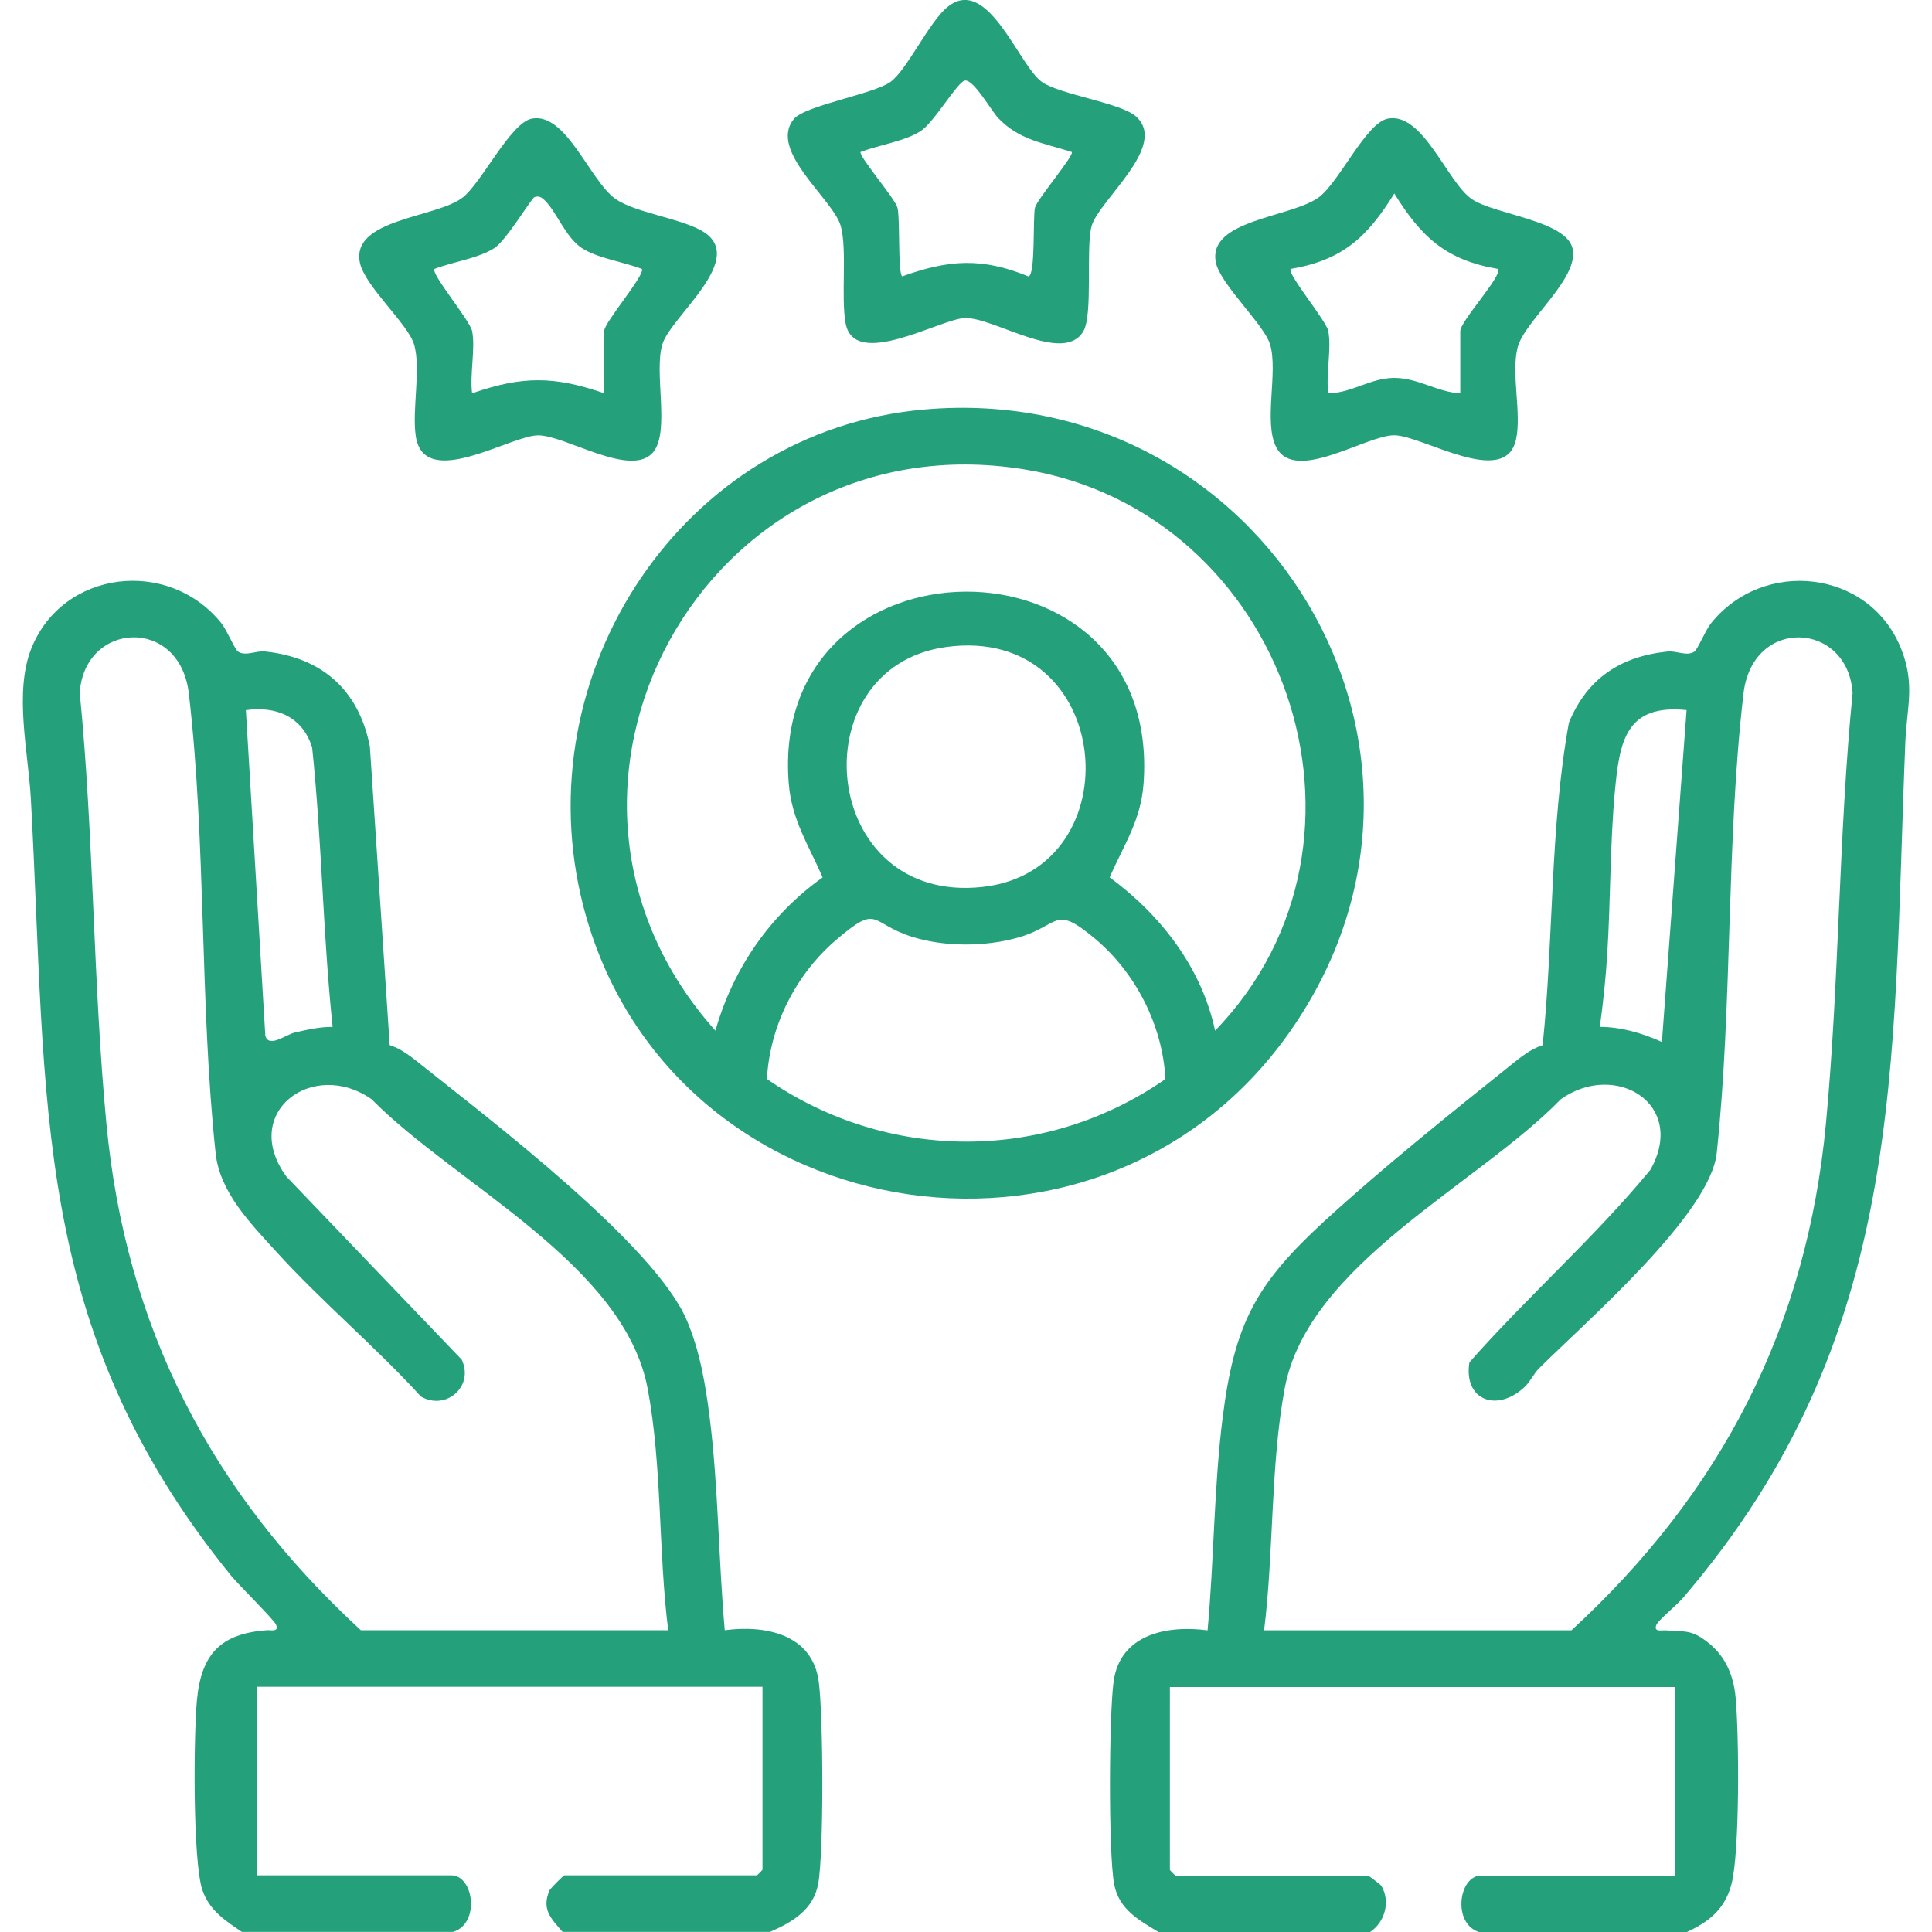 <?xml version="1.0" encoding="UTF-8"?>
<svg id="Layer_1" xmlns="http://www.w3.org/2000/svg" version="1.1" viewBox="0 0 300 300">
  <!-- Generator: Adobe Illustrator 29.8.2, SVG Export Plug-In . SVG Version: 2.1.1 Build 3)  -->
  <defs>
    <style>
      .st0 {
        fill: #24a17b;
      }
    </style>
  </defs>
  <path class="st0" d="M179.89,300c-3.05-1.84-6.17-3.52-6.89-7.46-.9-4.91-.79-26.24-.08-31.43,1-7.36,8.31-8.79,14.59-7.95,1.01-10.86.98-22.29,2.35-33.08,1.84-14.56,5.15-20.69,15.8-30.47,8.77-8.05,19.65-16.8,29.01-24.28,1.48-1.19,3.02-2.45,4.87-3.03,1.73-16.62,1.11-33.69,4.08-50.09,2.84-6.86,7.98-10.28,15.32-11.04,1.39-.14,2.94.76,4.13.04.54-.33,1.73-3.33,2.61-4.42,8.16-10.18,24.61-8.34,29.51,3.9,2.23,5.56.89,9.16.67,14.57-2.08,51.07.29,92.24-34.57,132.91-.85.99-3.78,3.42-4.08,4.12-.5,1.2.82.82,1.45.87,3.17.24,4.06-.15,6.75,2.04,2.54,2.07,3.76,4.99,4.08,8.22.56,5.63.69,24.26-.64,29.21-1.04,3.85-3.5,5.82-6.96,7.39h-32.21c-4.22-1.34-3.16-8.78.29-8.78h30.16v-29.28h-78.47v28.4c0,.06.82.88.88.88h29.87c.13,0,2,1.44,2.08,1.58,1.48,2.46.53,5.73-1.79,7.21h-32.79ZM196.29,253.15h47.73c23.29-21.44,36.54-47.03,39.52-78.77,2.08-22.15,1.95-44.61,4.13-66.78-.72-11.09-15.53-11.94-16.94.09-2.71,23.17-1.68,48.13-4.16,71.38-1.01,9.49-20.36,26.21-27.54,33.36-.91.9-1.4,2.11-2.31,2.96-4.28,4-9.5,2.03-8.55-3.85,9.05-10.25,19.42-19.36,28.1-29.89,5.75-10.22-5.44-16.96-13.9-10.97-12.98,13.36-39.3,25.59-42.89,44.95-2.22,12-1.67,25.34-3.19,37.51ZM261.88,110.26c-9.45-.97-10.4,4.9-11.12,12.6-.76,8.16-.67,16.93-1.18,25.17-.23,3.75-.64,7.7-1.16,11.42,3.37.02,6.61.98,9.64,2.35l3.83-51.53Z"/>
  <path class="st0" d="M37.59,300c-2.59-1.73-5.06-3.35-6.14-6.45-1.55-4.43-1.38-24.16-.87-29.56.68-7.26,3.77-10.32,10.83-10.85.63-.05,1.96.34,1.45-.87-.32-.77-5.87-6.23-7.01-7.64C4.58,206.07,7.39,171.2,4.79,124.03c-.4-7.23-2.63-16.58.08-23.35,4.9-12.24,21.35-14.08,29.51-3.9.88,1.1,2.08,4.1,2.61,4.42,1.19.73,2.74-.18,4.13-.04,8.86.91,14.58,5.99,16.31,14.72l3.08,46.4c1.85.59,3.39,1.85,4.87,3.03,10.82,8.64,36.15,27.89,41.22,39.6,2.05,4.74,2.95,10.05,3.59,15.15,1.36,10.77,1.38,22.23,2.35,33.08,6.28-.84,13.59.59,14.59,7.95.71,5.2.81,26.52-.08,31.43-.74,4.05-4.07,5.98-7.48,7.46h-32.21c-1.77-2.04-3.31-3.47-2.04-6.43.12-.28,2.16-2.35,2.33-2.35h29.87c.06,0,.88-.82.88-.88v-28.4H39.93v29.28h30.16c3.45,0,4.52,7.44.29,8.78h-32.79ZM103.76,253.15c-1.54-12.17-.93-25.52-3.19-37.51-3.64-19.36-29.79-31.71-42.88-44.96-9.15-6.37-20.47,2.1-13.21,12.03l27.21,28.41c1.97,4.14-2.42,7.98-6.32,5.74-7.1-7.78-15.48-14.79-22.53-22.56-3.91-4.31-8.71-9.14-9.36-15.24-2.48-23.24-1.45-48.2-4.16-71.38-1.41-12.03-16.22-11.18-16.94-.09,2.2,22.16,2.04,44.63,4.13,66.78,2.99,31.74,16.23,57.33,39.52,78.77h47.73ZM51.65,159.45c-1.51-14.35-1.67-28.96-3.18-43.37-1.46-4.74-5.53-6.49-10.29-5.81l3.02,50.57c.59,1.94,3.13-.18,4.58-.51,1.92-.44,3.88-.9,5.87-.87Z"/>
  <path class="st0" d="M143.47,63.59c52.64-4.66,87.51,52.97,56.81,96.63-29.81,42.39-96.79,30.56-109.7-19.5-9.31-36.13,15.34-73.81,52.89-77.13ZM188.68,160.04c28.65-29.61,10.85-80.63-29.67-87.16-49.67-8.01-81.2,49.95-47.92,87.16,2.74-9.67,8.5-17.98,16.65-23.8-2.15-4.94-4.81-8.94-5.26-14.54-3.19-39.44,58.03-40.11,55.09,0-.42,5.75-3.07,9.48-5.26,14.54,7.9,5.81,14.28,13.99,16.37,23.8ZM146.96,100.46c-22.98,3.1-19.8,40.11,5.64,37.26,23.62-2.64,20.47-40.79-5.64-37.26ZM180.97,167.55c-.44-8.34-4.63-16.54-11.02-21.86s-5.28-1.99-11.84-.11c-5.09,1.46-11.55,1.48-16.6-.15-6.56-2.11-4.99-5.2-11.7.54-6.27,5.37-10.29,13.39-10.72,21.58,18.7,12.93,43.19,13,61.88,0Z"/>
  <path class="st0" d="M82.53,18.43c5.38-1.11,9.08,9.7,13.06,12.47,3.03,2.11,9.76,2.93,13.28,4.88,7.55,4.17-4.65,13.25-6.01,17.66s1.21,13.5-1.41,16.74c-3.37,4.16-13.58-2.57-17.88-2.58s-17.67,8.66-19,.18c-.64-4.12.86-10.62-.29-14.35-.99-3.21-7.7-9.05-8.41-12.7-1.32-6.79,11.97-6.89,16.01-10.09,2.91-2.29,7.38-11.53,10.66-12.21ZM73.31,51.41c.54,2.65-.39,6.81,0,9.66,7.75-2.7,12.75-2.7,20.5,0v-9.66c0-1.33,6.47-8.83,5.85-9.65-2.75-1.08-6.93-1.66-9.34-3.26-2.55-1.69-3.98-5.81-5.84-7.49-.49-.44-.83-.6-1.47-.41-.48.14-4.33,6.65-6.21,7.9-2.41,1.6-6.59,2.18-9.34,3.26-.57.75,5.53,8.03,5.85,9.65Z"/>
  <path class="st0" d="M215.46,18.43c5.48-1.13,9.22,9.8,13.06,12.47,3.49,2.42,14.79,3.32,15.69,7.77.94,4.65-7.46,11.14-8.54,15.23s.65,10.28-.27,14.37c-1.7,7.61-14.53-.67-18.91-.68s-15.4,7.52-18.32,1.85c-2.01-3.89.35-11.73-.97-16.01-.95-3.08-7.76-9.33-8.41-12.71-1.28-6.64,11.71-6.92,16-10.09,3.17-2.35,7.3-11.5,10.67-12.2ZM206.25,51.41c.54,2.65-.39,6.81,0,9.66,3.64-.02,6.55-2.39,10.25-2.39s6.71,2.23,10.25,2.39v-9.66c0-1.55,6.6-8.63,5.86-9.65-8.1-1.37-11.92-4.97-16.1-11.71-4.19,6.74-8,10.34-16.1,11.71-.57.75,5.53,8.03,5.85,9.65Z"/>
  <path class="st0" d="M123.26,18.49c1.76-2.14,12.33-3.85,15.01-5.77,2.54-1.82,6.01-9.34,8.86-11.64,6.25-5.05,11.02,9.04,14.65,11.64,2.73,1.95,12.19,3.23,14.58,5.33,5.2,4.57-5.79,13.06-6.87,17.1-.91,3.44.26,13.71-1.27,16.3-3.11,5.24-13.95-2.25-18.43-2.06-3.83.16-17.12,8.06-18.48.83-.75-3.96.25-11.35-.74-15.07-1.11-4.17-11.35-11.73-7.3-16.67ZM166.42,23.6c-4.38-1.41-8.15-1.83-11.42-5.27-1.08-1.13-3.82-6.05-5.18-5.82-1.13.19-4.8,6.51-6.84,7.83-2.46,1.6-6.55,2.18-9.34,3.26-.41.52,5.35,7.25,5.71,8.62.45,1.69.04,9.97.73,10.7,7.23-2.6,12.38-2.97,19.61,0,1.14-.13.66-9.34,1.03-10.7s6.12-8.1,5.71-8.62Z"/>
</svg>